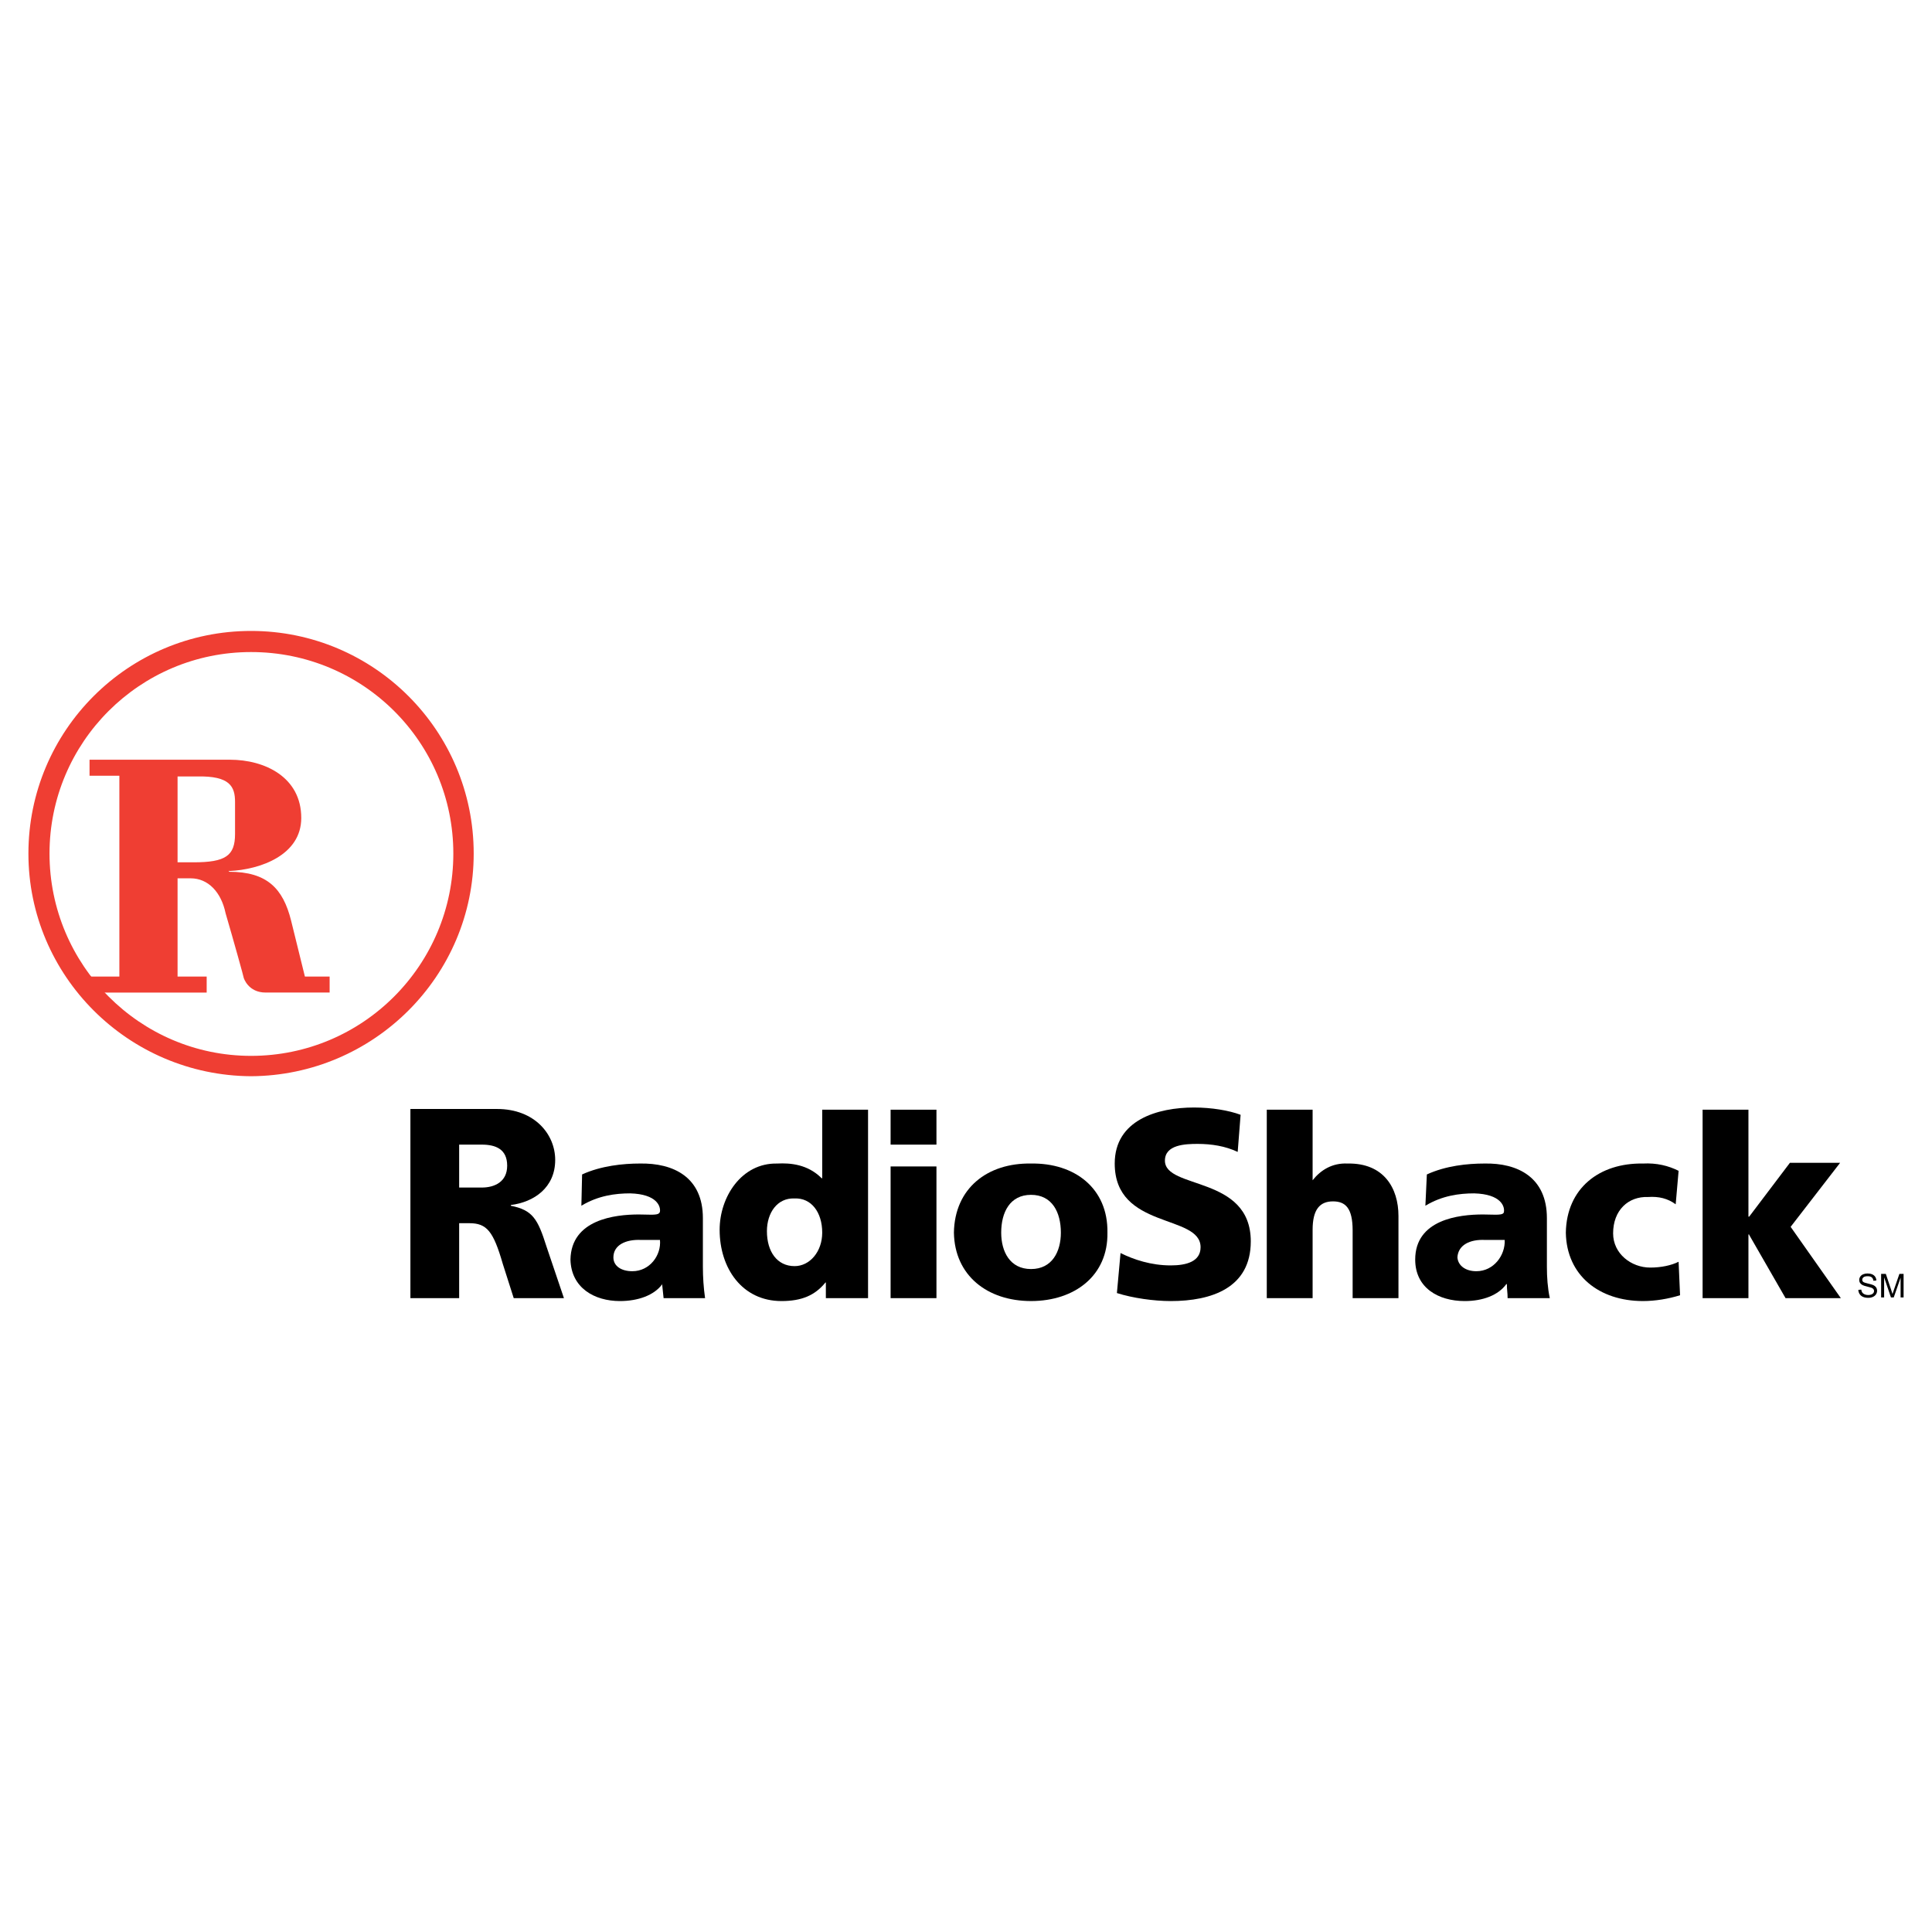 <?xml version="1.0" encoding="utf-8"?>
<!-- Generator: Adobe Illustrator 13.0.0, SVG Export Plug-In . SVG Version: 6.00 Build 14948)  -->
<!DOCTYPE svg PUBLIC "-//W3C//DTD SVG 1.0//EN" "http://www.w3.org/TR/2001/REC-SVG-20010904/DTD/svg10.dtd">
<svg version="1.0" id="Layer_1" xmlns="http://www.w3.org/2000/svg" xmlns:xlink="http://www.w3.org/1999/xlink" x="0px" y="0px"
	 width="192.756px" height="192.756px" viewBox="0 0 192.756 192.756" enable-background="new 0 0 192.756 192.756"
	 xml:space="preserve">
<g>
	<polygon fill-rule="evenodd" clip-rule="evenodd" fill="#FFFFFF" points="0,0 192.756,0 192.756,192.756 0,192.756 0,0 	"/>
	<path fill-rule="evenodd" clip-rule="evenodd" fill="#EF3E33" d="M22.87,86.904c3.122-0.145,7.187-1.597,7.187-5.299
		c0-4.065-3.63-5.808-7.114-5.808H8.933v1.597h2.976V97.43H9.005v1.598H20.62V97.43h-2.904V87.63h1.307
		c1.742,0,3.049,1.379,3.484,3.485c0.871,2.976,1.814,6.387,1.814,6.461c0,0,0.436,1.451,2.178,1.451h6.388V97.43H30.42
		l-1.379-5.589c-0.799-3.194-2.396-4.864-6.17-4.864C22.798,86.904,22.798,86.832,22.87,86.904L22.87,86.904z M19.313,86.033h-1.597
		v-8.565h1.96c3.267-0.073,3.774,1.016,3.774,2.541v3.194C23.451,85.38,22.507,86.033,19.313,86.033L19.313,86.033z"/>
	<path fill-rule="evenodd" clip-rule="evenodd" fill="#EF3E33" d="M25.048,62.949c-12.268,0-22.213,9.945-22.213,22.213
		c0,12.195,9.945,22.141,22.213,22.213c12.268-0.072,22.213-10.018,22.213-22.213C47.261,72.894,37.316,62.949,25.048,62.949
		L25.048,62.949z M25.048,105.344c-11.106,0-20.108-9.075-20.108-20.182c0-11.106,9.001-20.107,20.108-20.107
		c11.179,0,20.181,9.001,20.181,20.107C45.229,96.269,36.227,105.344,25.048,105.344L25.048,105.344z"/>
	<path fill-rule="evenodd" clip-rule="evenodd" d="M54.521,124.361c-0.871-2.758-1.379-3.629-3.557-4.064c0-0.072,0-0.072,0-0.072
		c2.323-0.291,4.428-1.742,4.428-4.5c0-2.541-2.033-5.082-5.808-5.082h-8.638v18.873h4.864v-7.477h1.016
		c1.742,0,2.396,0.799,3.339,4.064l1.089,3.412h5.009L54.521,124.361L54.521,124.361z M48.06,118.482h-2.25v-4.283h2.25
		c1.379,0,2.541,0.436,2.541,2.105C50.601,117.9,49.366,118.482,48.06,118.482L48.06,118.482z"/>
	<path fill-rule="evenodd" clip-rule="evenodd" d="M66.062,128.137c-0.798,1.09-2.396,1.67-4.21,1.67
		c-2.541,0-4.864-1.307-4.937-4.139c0.073-3.992,4.428-4.5,6.824-4.5c1.234,0,2.033,0.145,2.105-0.291
		c0.073-0.508-0.291-1.742-2.976-1.814c-1.452,0-3.194,0.219-4.864,1.234l0.072-3.121c1.888-0.871,4.138-1.09,5.735-1.09
		c3.412-0.072,6.316,1.381,6.316,5.445v4.863c0,1.016,0.072,2.105,0.218,3.121h-4.138C66.135,128.936,66.135,128.717,66.062,128.137
		C66.135,128.137,66.062,128.064,66.062,128.137L66.062,128.137z M63.958,123.709c-1.525-0.072-2.759,0.508-2.759,1.742
		c0,0.871,0.799,1.379,1.888,1.379c1.742,0,2.904-1.598,2.758-3.121C65.845,123.709,64.248,123.709,63.958,123.709L63.958,123.709z"
		/>
	<path fill-rule="evenodd" clip-rule="evenodd" d="M150.27,128.137c-0.799,1.09-2.323,1.67-4.138,1.67
		c-2.613,0-4.937-1.307-4.937-4.139c0-3.992,4.355-4.5,6.751-4.5c1.234,0,2.105,0.145,2.105-0.291
		c0.072-0.508-0.29-1.742-2.977-1.814c-1.451,0-3.193,0.219-4.863,1.234l0.146-3.121c1.887-0.871,4.064-1.09,5.734-1.09
		c3.339-0.072,6.243,1.381,6.243,5.445v4.863c0,1.016,0.072,2.105,0.29,3.121h-4.21c0-0.58-0.072-0.799-0.072-1.379
		C150.343,128.137,150.343,128.064,150.27,128.137L150.27,128.137z M148.164,123.709c-1.524-0.072-2.686,0.508-2.758,1.742
		c0.072,0.871,0.871,1.379,1.887,1.379c1.742,0,2.904-1.598,2.831-3.121C150.124,123.709,148.527,123.709,148.164,123.709
		L148.164,123.709z"/>
	<path fill-rule="evenodd" clip-rule="evenodd" d="M82.033,117.539v-6.824h4.573v18.801h-4.21v-1.523c0-0.072,0-0.072-0.073,0
		c-1.016,1.234-2.323,1.814-4.355,1.814c-3.92,0-6.17-3.268-6.17-7.113c0-3.268,2.178-6.68,5.735-6.607
		c1.307-0.072,3.049,0.072,4.428,1.453C82.033,117.539,82.033,117.611,82.033,117.539L82.033,117.539z M79.274,126.322
		c1.524,0,2.759-1.451,2.759-3.34c0-2.031-1.089-3.484-2.759-3.412c-1.742-0.072-2.758,1.453-2.758,3.268
		C76.516,124.871,77.532,126.322,79.274,126.322L79.274,126.322z"/>
	<path fill-rule="evenodd" clip-rule="evenodd" d="M88.856,116.377h4.574v13.139h-4.574V116.377L88.856,116.377z M88.856,110.715
		h4.574v3.484h-4.574V110.715L88.856,110.715z"/>
	<path fill-rule="evenodd" clip-rule="evenodd" d="M95.172,122.982c0.072-4.428,3.339-6.969,7.695-6.896
		c4.355-0.072,7.694,2.469,7.622,6.896c0.072,4.283-3.267,6.824-7.622,6.824S95.245,127.266,95.172,122.982L95.172,122.982z
		 M105.843,122.982c0-2.031-0.871-3.773-2.976-3.773c-2.105,0-2.977,1.742-2.977,3.773c0,1.889,0.871,3.631,2.977,3.631
		C104.972,126.613,105.843,124.871,105.843,122.982L105.843,122.982z"/>
	<path fill-rule="evenodd" clip-rule="evenodd" d="M111.796,125.016c1.307,0.652,3.049,1.234,5.009,1.234
		c1.524,0,2.977-0.363,2.977-1.814c0-3.34-8.566-1.742-8.566-8.35c0-4.355,4.283-5.59,7.913-5.59c1.742,0,3.484,0.291,4.646,0.727
		l-0.29,3.703c-1.234-0.582-2.613-0.799-3.993-0.799c-1.233,0-3.267,0.072-3.267,1.67c0,2.902,8.566,1.451,8.566,8.057
		c0,4.646-3.92,5.953-7.985,5.953c-1.67,0-3.774-0.291-5.372-0.799L111.796,125.016L111.796,125.016z"/>
	<path fill-rule="evenodd" clip-rule="evenodd" d="M130.96,117.756c0.799-1.016,1.96-1.742,3.484-1.67
		c3.63-0.072,5.081,2.469,5.081,5.227v8.203h-4.572v-6.75c0-2.25-0.727-2.904-1.961-2.904c-1.306,0-2.032,0.799-2.032,2.832v6.822
		h-4.573v-18.801h4.573V117.756C130.96,117.828,130.96,117.828,130.96,117.756L130.96,117.756z"/>
	<path fill-rule="evenodd" clip-rule="evenodd" d="M167.184,120.152c-0.798-0.582-1.67-0.799-2.759-0.727
		c-1.96-0.072-3.484,1.307-3.484,3.629c0,2.033,1.815,3.412,3.702,3.412c1.089,0,2.105-0.217,2.831-0.58l0.146,3.34
		c-1.161,0.361-2.468,0.58-3.702,0.58c-4.355,0-7.622-2.541-7.694-6.824c0.072-4.428,3.339-6.969,7.694-6.896
		c1.379-0.072,2.541,0.219,3.557,0.727L167.184,120.152L167.184,120.152z"/>
	<path fill-rule="evenodd" clip-rule="evenodd" d="M174.442,123.201v6.314h-4.573v-18.801h4.573v10.672h0.073l4.065-5.373h5.009
		l-4.937,6.389l5.009,7.113h-5.517l-3.63-6.314C174.516,123.129,174.442,123.129,174.442,123.201L174.442,123.201z"/>
	<path fill-rule="evenodd" clip-rule="evenodd" d="M185.407,128.689l0.292-0.025c0.015,0.117,0.047,0.213,0.098,0.289
		c0.051,0.074,0.129,0.135,0.236,0.182c0.106,0.047,0.227,0.07,0.359,0.07c0.119,0,0.224-0.018,0.314-0.053s0.158-0.084,0.203-0.145
		c0.044-0.062,0.066-0.129,0.066-0.201c0-0.074-0.021-0.139-0.064-0.193s-0.113-0.102-0.211-0.139
		c-0.063-0.025-0.203-0.062-0.419-0.115c-0.215-0.051-0.366-0.1-0.453-0.146c-0.112-0.059-0.195-0.131-0.251-0.219
		c-0.055-0.086-0.082-0.184-0.082-0.293c0-0.117,0.034-0.229,0.101-0.33c0.067-0.104,0.166-0.182,0.295-0.236
		c0.13-0.053,0.273-0.08,0.431-0.08c0.175,0,0.328,0.029,0.461,0.084c0.133,0.057,0.235,0.139,0.307,0.248s0.11,0.232,0.116,0.369
		l-0.299,0.023c-0.016-0.148-0.07-0.262-0.162-0.336c-0.093-0.076-0.229-0.113-0.409-0.113c-0.188,0-0.325,0.033-0.411,0.102
		c-0.086,0.07-0.129,0.152-0.129,0.25c0,0.084,0.03,0.154,0.091,0.209c0.061,0.053,0.216,0.109,0.469,0.166s0.426,0.107,0.52,0.15
		c0.137,0.062,0.238,0.143,0.304,0.238c0.064,0.098,0.097,0.209,0.097,0.334c0,0.127-0.035,0.244-0.106,0.354
		c-0.072,0.111-0.175,0.197-0.309,0.258c-0.134,0.062-0.285,0.094-0.452,0.094c-0.213,0-0.391-0.031-0.535-0.094
		c-0.144-0.062-0.256-0.154-0.338-0.279S185.41,128.846,185.407,128.689L185.407,128.689z"/>
	<path fill-rule="evenodd" clip-rule="evenodd" d="M187.68,129.443v-2.348h0.469l0.556,1.662c0.051,0.154,0.089,0.271,0.111,0.348
		c0.027-0.086,0.068-0.211,0.126-0.377l0.562-1.633h0.418v2.348h-0.299v-1.965l-0.683,1.965h-0.28l-0.68-1.998v1.998H187.68
		L187.68,129.443z"/>
</g>
</svg>
